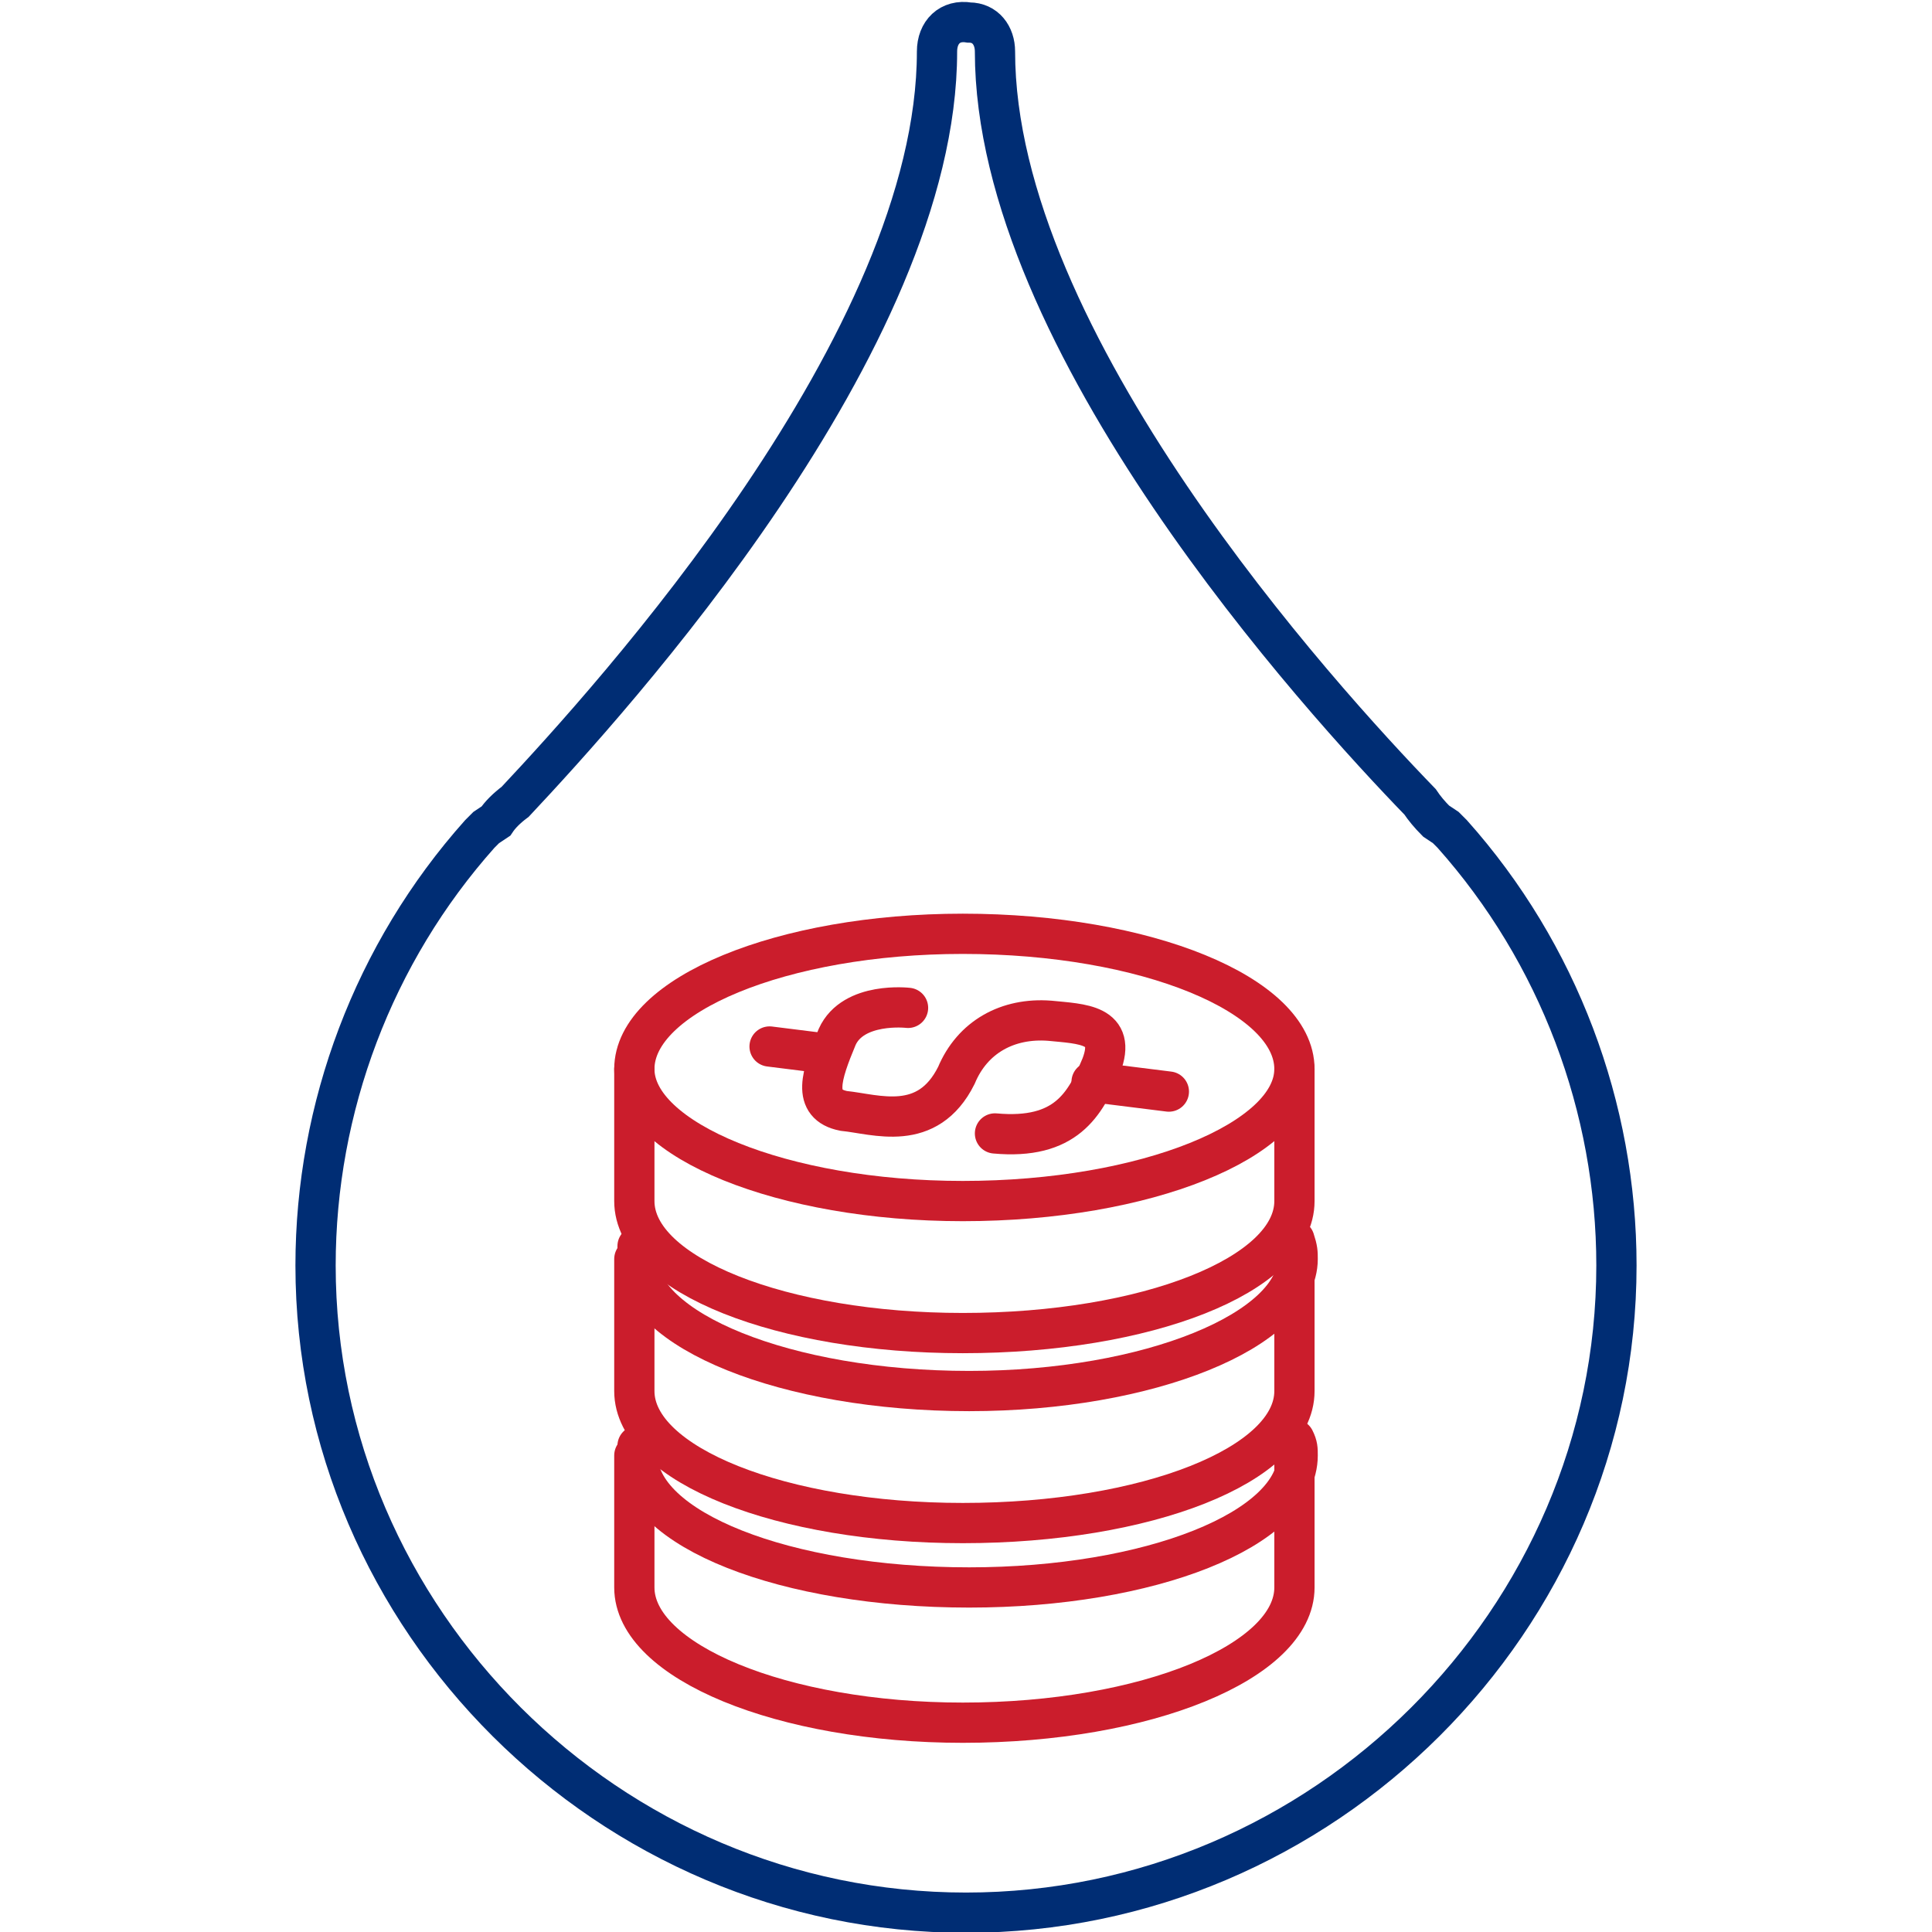 <svg version="1.2" xmlns="http://www.w3.org/2000/svg" viewBox="0 0 60 60" width="60" height="60">
	<title>liquidity-colored</title>
	<style>
		.s0 { fill: none;stroke: #002d74;stroke-linecap: round;stroke-miterlimit:10;stroke-width: 1.25px } 
		.s1 { fill: none;stroke: #cb1d2c;stroke-linecap: round;stroke-miterlimit:10;stroke-width: 1.25px } 
	</style>
	<path class="s0" d="m30.1 0.7c0.5 0 0.8 0.4 0.8 0.9 0 9 10.1 20.1 13.2 23.3q0.2 0.3 0.5 0.6l0.3 0.2q0.1 0.1 0.2 0.2c3.3 3.7 5.1 8.5 5.1 13.4 0 11-9.1 20.1-20.2 20.1-11.1 0-20.2-9.1-20.2-20.1 0-4.9 1.8-9.7 5.1-13.4q0.1-0.1 0.2-0.2l0.3-0.2q0.2-0.3 0.6-0.6c3-3.2 13.1-14.3 13.1-23.3 0-0.6 0.4-1 1-0.9z"/>
	<g>
		<path class="s1" d="m40.2 39.1v4.1c0 2.3-4.6 4.1-10.3 4.1-5.6 0-10.2-1.8-10.2-4.1v-4.1"/>
		<path class="s1" d="m40.2 38.5c0.1 0.3 0.1 0.4 0.1 0.6 0 2.2-4.6 4.1-10.2 4.1-5.7 0-10.3-1.9-10.3-4.1v-0.4"/>
		<path class="s1" d="m40.2 33.2v4.1c0 2.3-4.6 4.1-10.3 4.1-5.6 0-10.2-1.8-10.2-4.1v-4.1"/>
		<path fill-rule="evenodd" class="s1" d="m29.9 37.3c-5.6 0-10.2-1.9-10.2-4.1 0-2.3 4.6-4.2 10.2-4.2 5.7 0 10.3 1.9 10.3 4.2 0 2.2-4.6 4.1-10.3 4.1z"/>
		<path class="s1" d="m28.2 31.3c0 0-1.7-0.2-2.2 0.9-0.5 1.2-0.8 2.1 0.2 2.3 1 0.1 2.6 0.7 3.5-1.1 0.5-1.2 1.6-1.8 2.9-1.7 1 0.1 2.1 0.1 1.6 1.4-0.5 1.2-1.1 2.3-3.3 2.1"/>
		<path fill-rule="evenodd" class="s1" d="m23.9 32.5l1.6 0.2"/>
		<path fill-rule="evenodd" class="s1" d="m33.9 33.6l2.4 0.3"/>
		<path class="s1" d="m40.2 45.2v4.1c0 2.3-4.6 4.2-10.3 4.2-5.6 0-10.2-1.9-10.2-4.2v-4.1"/>
		<path class="s1" d="m40.2 44.7c0.1 0.2 0.1 0.3 0.1 0.5 0 2.3-4.6 4.1-10.2 4.1-5.7 0-10.3-1.8-10.3-4.1v-0.3"/>
	</g>
</svg>